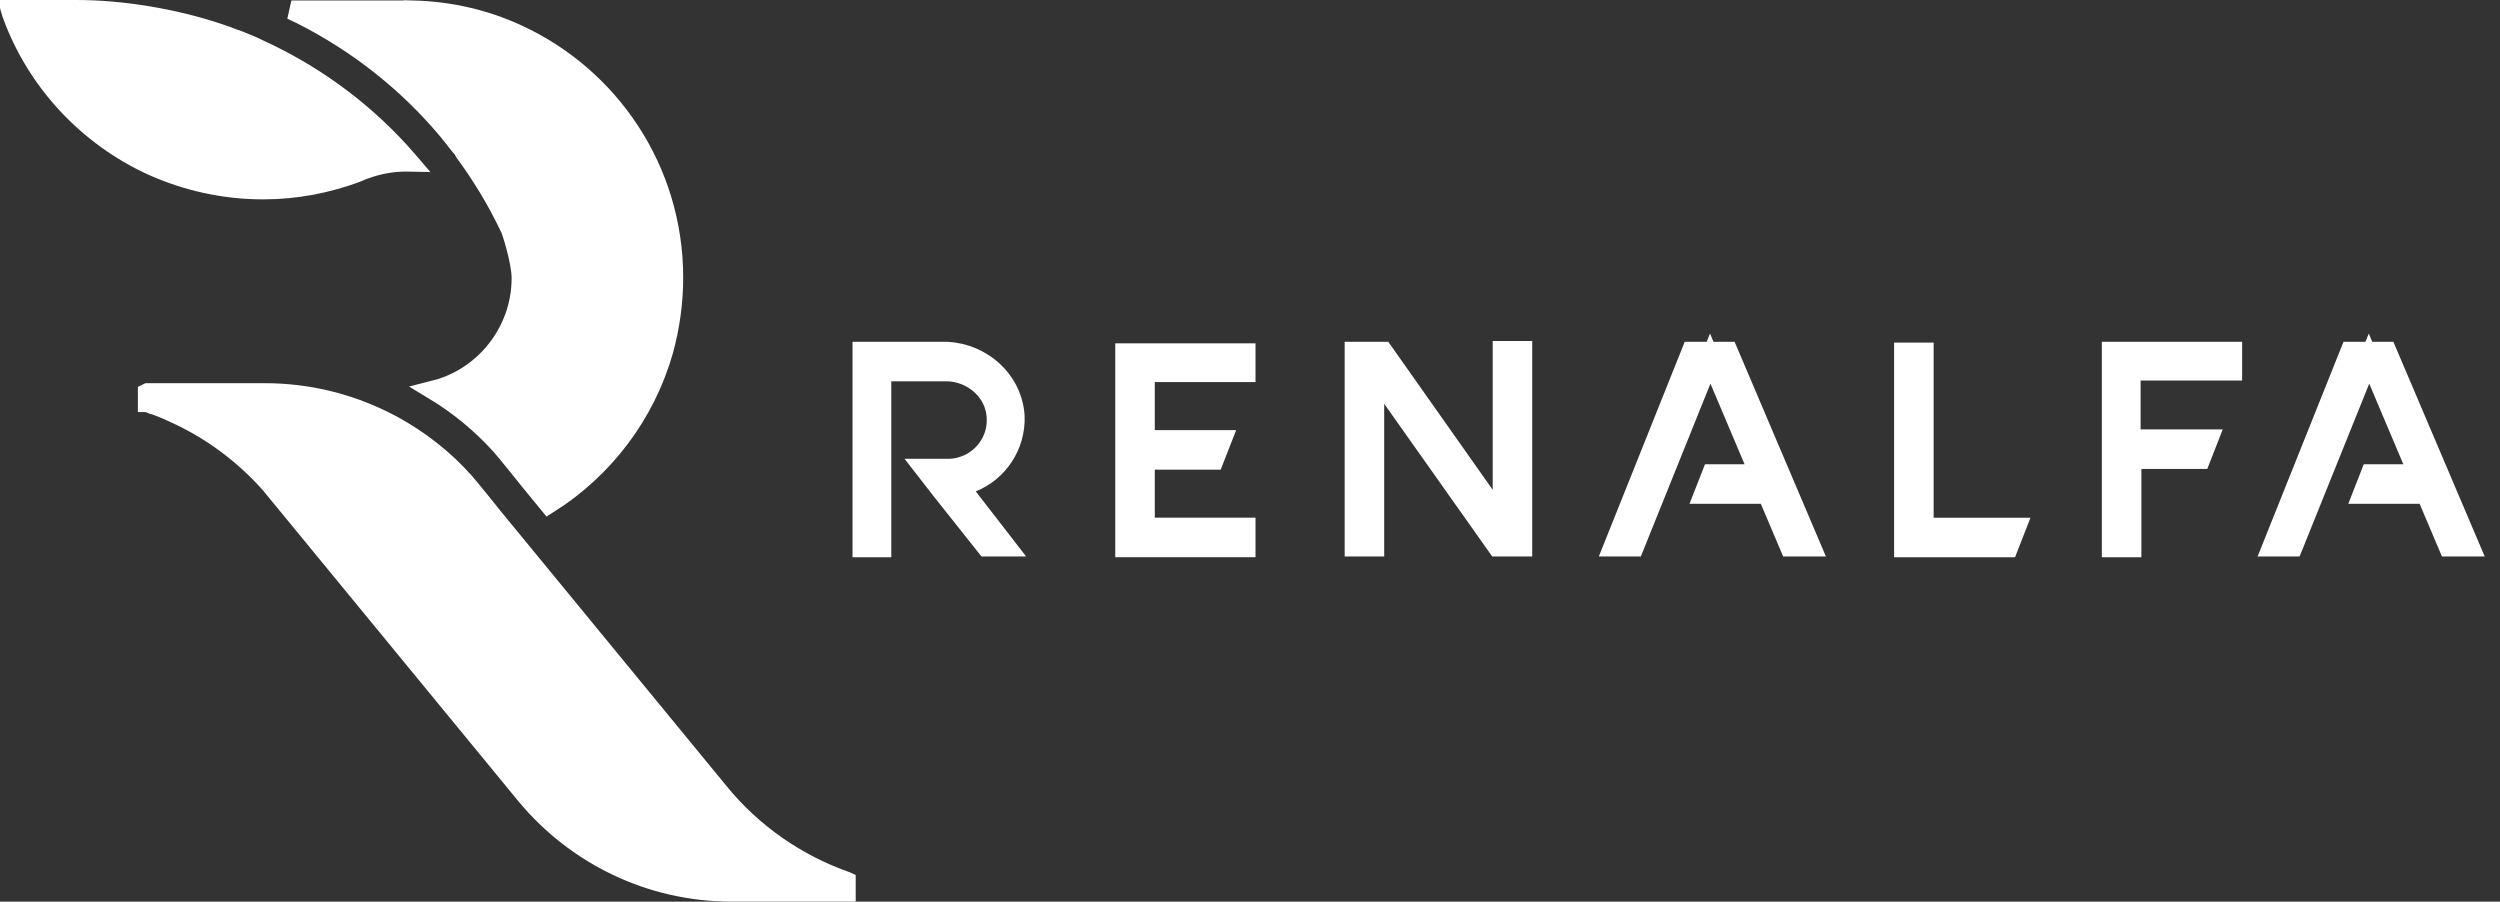 <svg width="122" height="44" viewBox="0 0 122 44" fill="none" xmlns="http://www.w3.org/2000/svg">
<rect x="0" y="0" width="122" height="44" fill="#333333" stroke="none"/>
<g clip-path="url(#clip0_815_11739)">
<path d="M46.238 17.146C47.934 17.248 49.344 18.513 49.52 20.14L49.534 20.299C49.598 21.757 48.7 23.049 47.445 23.545L46.868 23.773L47.248 24.264L49.124 26.689H48.121L45.977 23.991L45.096 22.857H46.256C47.712 22.857 48.893 21.536 48.565 19.986L48.563 19.98L48.51 19.785C48.199 18.832 47.266 18.185 46.275 18.142H43.028V26.727H42.07V17.146H46.238Z" fill="white" stroke="white" stroke-width="0.933"/>
<path d="M93.895 17.184V25.731H98.405L98.016 26.727H92.899V17.184H93.895Z" fill="white" stroke="white" stroke-width="0.933"/>
<path d="M108.949 17.146V18.104H103.995V21.42H107.787L107.397 22.416H104.033V26.727H103.037V17.146H108.949Z" fill="white" stroke="white" stroke-width="0.933"/>
<path d="M74.306 17.108V26.689H73.061L67.929 19.435L67.082 18.239V26.689H66.086V17.145H67.506L72.462 24.171L73.31 25.373V17.108H74.306Z" fill="white" stroke="white" stroke-width="0.933"/>
<path d="M60.803 17.221V18.179H55.887V21.457H59.641L59.251 22.453H55.887V25.73H60.803V26.726H54.891V17.221H60.803Z" fill="white" stroke="white" stroke-width="0.933"/>
<path d="M84.34 17.146L88.399 26.689H87.327L86.357 24.402L86.236 24.118H83.132L83.522 23.122H85.837L85.564 22.473L83.899 18.54L83.459 17.5L83.037 18.547L79.758 26.689H78.712L82.53 17.146H84.34Z" fill="white" stroke="white" stroke-width="0.933"/>
<path d="M116.488 17.146L120.548 26.689H119.476L118.506 24.402L118.385 24.118H115.28L115.67 23.122H117.985L117.712 22.473L116.048 18.54L115.607 17.5L115.186 18.547L111.906 26.689H110.86L114.679 17.146H116.488Z" fill="white" stroke="white" stroke-width="0.933"/>
<path d="M3.762 0.467C5.932 0.467 8.487 0.882 10.688 1.62L11.124 1.772C11.28 1.838 11.459 1.904 11.625 1.954C11.97 2.092 12.294 2.223 12.593 2.372L12.601 2.376L12.607 2.379C15.246 3.582 17.587 5.28 19.52 7.397L19.9 7.826C19.924 7.855 19.948 7.882 19.972 7.91C19.92 7.909 19.868 7.906 19.816 7.906C19.214 7.906 18.614 8.006 18.064 8.181L18.059 8.183C17.869 8.246 17.643 8.321 17.434 8.422C16.013 8.953 14.463 9.263 12.848 9.263C10.916 9.263 9.095 8.842 7.45 8.108H7.451C4.279 6.667 1.795 4.007 0.595 0.751V0.742L0.563 0.663C0.534 0.585 0.513 0.52 0.498 0.467H3.762Z" fill="white" stroke="white" stroke-width="0.933"/>
<path d="M20.16 0.489C21.956 0.535 23.661 0.935 25.21 1.643H25.211C29.743 3.709 32.873 8.263 32.873 13.547C32.873 14.789 32.696 15.988 32.385 17.123C31.489 20.256 29.466 22.896 26.77 24.596L25.883 23.514V23.513C25.882 23.513 25.881 23.512 25.88 23.51C25.878 23.508 25.874 23.503 25.87 23.498C25.861 23.487 25.848 23.47 25.831 23.449C25.798 23.407 25.75 23.348 25.692 23.276C25.576 23.132 25.419 22.936 25.255 22.733C24.933 22.334 24.564 21.883 24.438 21.744C23.496 20.698 22.389 19.782 21.165 19.043C22.979 18.59 24.437 17.261 25.082 15.528C25.309 14.924 25.434 14.247 25.434 13.57C25.433 13.147 25.303 12.554 25.183 12.095C25.12 11.858 25.056 11.64 25.004 11.476C24.978 11.395 24.955 11.324 24.936 11.269C24.926 11.242 24.916 11.216 24.907 11.193C24.906 11.189 24.894 11.169 24.88 11.14L24.883 11.139C24.258 9.82 23.518 8.592 22.665 7.433C22.598 7.279 22.493 7.169 22.44 7.118C22.235 6.845 22.03 6.595 21.832 6.352L21.828 6.347C19.878 4.021 17.435 2.096 14.688 0.711L14.683 0.708L14.22 0.49H20.16V0.489Z" fill="white" stroke="white" stroke-width="0.933"/>
<path d="M12.916 19.166C14.998 19.166 16.963 19.653 18.72 20.52L19.068 20.698L19.078 20.703C19.092 20.71 19.106 20.715 19.118 20.721L19.154 20.741C20.491 21.477 21.69 22.41 22.686 23.539L22.69 23.544C22.794 23.658 23.14 24.08 23.473 24.492C23.636 24.694 23.793 24.889 23.908 25.033C23.966 25.105 24.013 25.164 24.046 25.205C24.062 25.226 24.075 25.242 24.084 25.253C24.088 25.259 24.093 25.263 24.095 25.266C24.096 25.267 24.096 25.268 24.097 25.269L24.098 25.27L24.102 25.274L35.118 38.683V38.684C36.728 40.649 38.857 42.141 41.29 42.999L41.292 43V43.533H35.709C31.692 43.533 28.096 41.715 25.696 38.851L14.886 25.694L13.184 23.624L13.179 23.617L13.173 23.611L12.924 23.338C11.745 22.078 10.335 21.042 8.773 20.293L8.437 20.137C8.028 19.945 7.645 19.801 7.252 19.662L7.251 19.663C7.234 19.656 7.218 19.649 7.205 19.645C7.202 19.644 7.199 19.642 7.196 19.642V19.641H7.195V19.17L7.203 19.166H12.916Z" fill="white" stroke="white" stroke-width="0.933"/>
</g>
<defs>
<clipPath id="clip0_815_11739">
<rect width="121.253" height="44" fill="white"/>
</clipPath>
</defs>
</svg>
